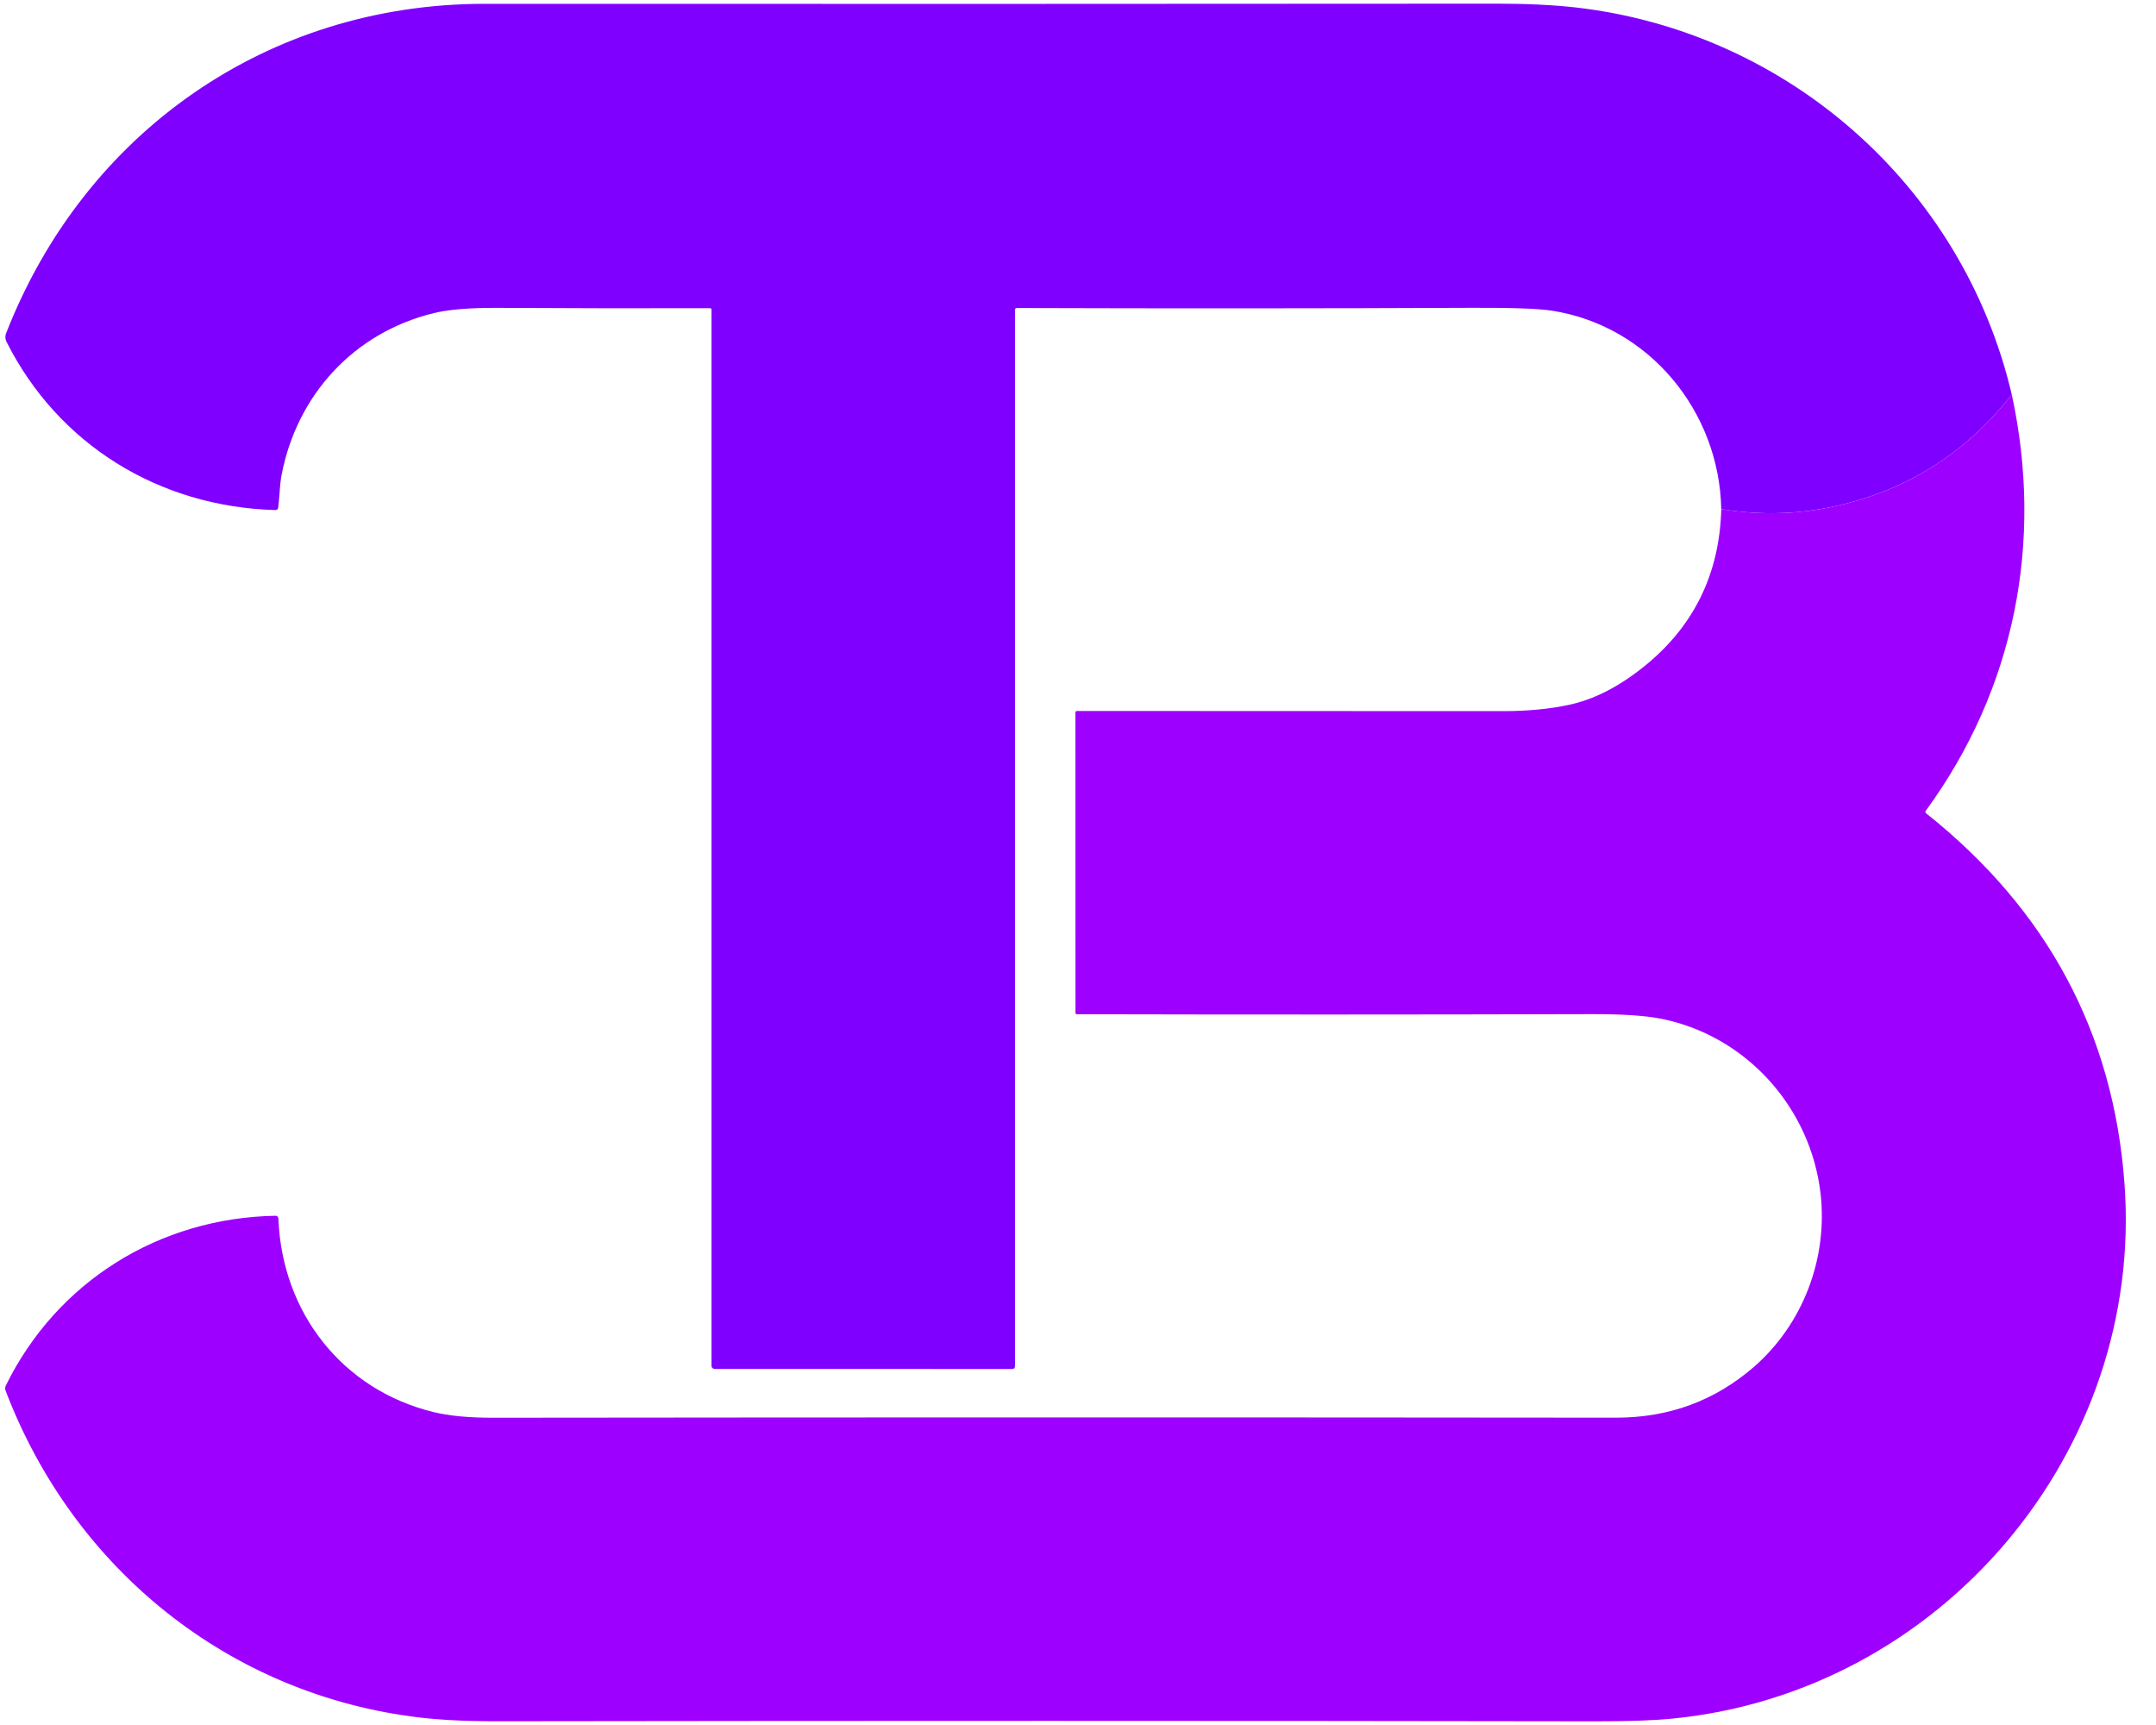<?xml version="1.0" encoding="UTF-8"?> <svg xmlns="http://www.w3.org/2000/svg" width="40" height="32" viewBox="0 0 40 32" fill="none"><path d="M37.324 7.318C36.483 8.396 35.398 9.085 34.066 9.386C33.367 9.543 32.656 9.563 31.934 9.444C31.898 7.623 30.589 6.041 28.79 5.763C28.542 5.725 28.054 5.707 27.327 5.71C24.564 5.722 21.743 5.723 18.864 5.714C18.855 5.714 18.847 5.717 18.841 5.723C18.835 5.729 18.831 5.738 18.831 5.746V25.348C18.831 25.361 18.826 25.373 18.817 25.382C18.808 25.391 18.796 25.396 18.783 25.396L13.262 25.395C13.245 25.395 13.229 25.389 13.218 25.377C13.206 25.366 13.2 25.35 13.2 25.334L13.2 5.742C13.2 5.736 13.197 5.729 13.193 5.724C13.188 5.719 13.181 5.717 13.174 5.717C11.956 5.721 10.637 5.719 9.218 5.711C8.714 5.709 8.325 5.741 8.049 5.808C6.568 6.169 5.508 7.324 5.224 8.813C5.187 9.009 5.188 9.213 5.162 9.413C5.158 9.447 5.139 9.463 5.105 9.462C2.944 9.4 1.075 8.24 0.12 6.339C0.108 6.315 0.101 6.289 0.1 6.262C0.098 6.235 0.103 6.208 0.113 6.183C1.568 2.454 4.971 0.069 8.993 0.071C15.23 0.074 21.492 0.073 27.779 0.068C28.338 0.068 28.822 0.092 29.232 0.138C33.146 0.585 36.41 3.433 37.324 7.318Z" fill="#8000FF"></path><path d="M37.324 7.318C37.917 10.047 37.381 12.779 35.731 15.037C35.717 15.057 35.719 15.074 35.737 15.089C37.983 16.875 39.209 19.162 39.415 21.95C39.784 26.926 36.019 31.389 31.031 31.881C30.679 31.916 30.2 31.933 29.593 31.932C22.859 31.921 16.083 31.921 9.265 31.931C8.679 31.932 8.186 31.908 7.786 31.861C4.267 31.444 1.37 29.119 0.104 25.799C0.098 25.783 0.095 25.767 0.096 25.751C0.097 25.734 0.101 25.718 0.108 25.703C1.056 23.771 2.959 22.592 5.111 22.553C5.118 22.553 5.125 22.554 5.131 22.557C5.138 22.559 5.144 22.563 5.149 22.567C5.154 22.572 5.158 22.578 5.16 22.584C5.163 22.591 5.165 22.597 5.165 22.604C5.232 24.355 6.354 25.78 8.039 26.194C8.328 26.265 8.693 26.3 9.133 26.3C16.163 26.292 23.111 26.292 29.977 26.299C30.966 26.3 31.823 25.983 32.55 25.348C33.444 24.565 33.914 23.352 33.777 22.146C33.596 20.555 32.408 19.225 30.841 18.903C30.544 18.841 30.112 18.812 29.543 18.813C26.262 18.822 23.074 18.822 19.977 18.815C19.971 18.814 19.964 18.812 19.96 18.807C19.955 18.802 19.953 18.796 19.953 18.79L19.952 13.215C19.952 13.208 19.955 13.202 19.959 13.197C19.964 13.192 19.971 13.189 19.977 13.189C22.524 13.19 25.161 13.191 27.887 13.192C28.339 13.192 28.746 13.153 29.109 13.075C29.555 12.98 30.005 12.755 30.456 12.4C31.409 11.654 31.901 10.668 31.935 9.444C32.656 9.563 33.367 9.544 34.066 9.386C35.398 9.085 36.483 8.396 37.324 7.318Z" fill="#9E00FF"></path></svg> 